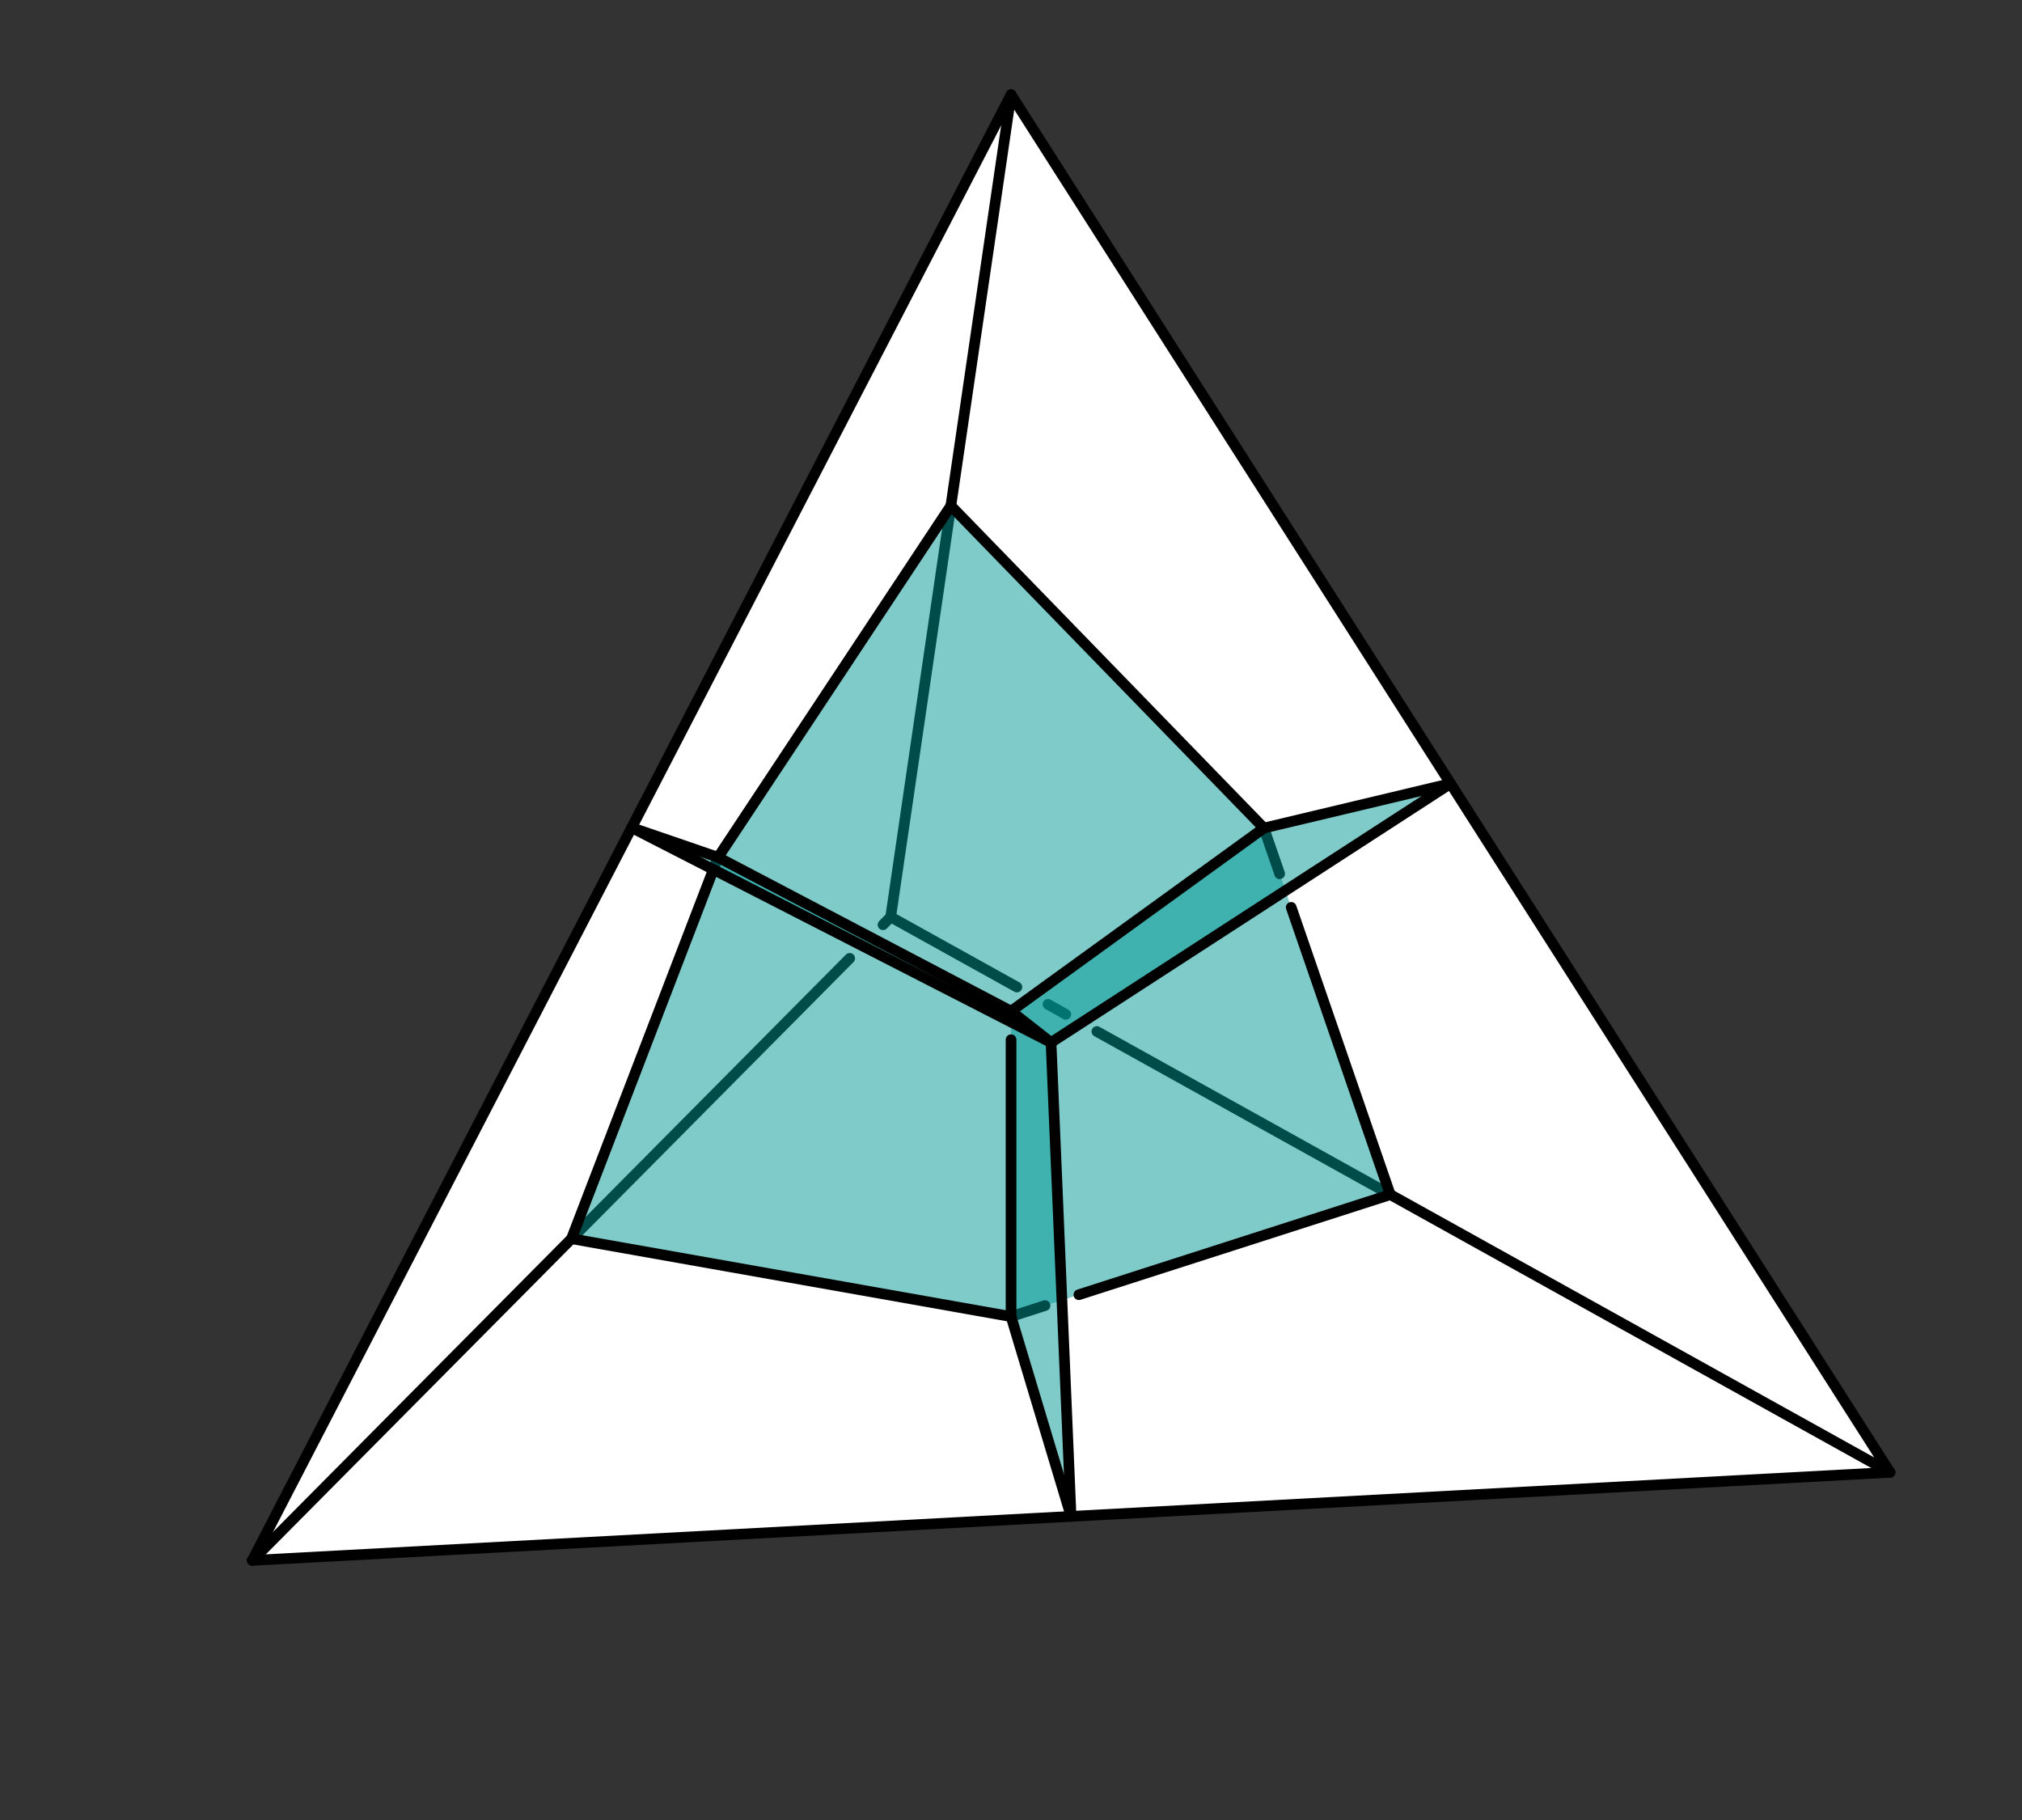<?xml version="1.0" encoding="UTF-8"?>
<svg xmlns="http://www.w3.org/2000/svg" xmlns:xlink="http://www.w3.org/1999/xlink" width="56.693" height="51.024" viewBox="0 0 56.693 51.024">
<rect x="0" y="0" width="56.693" height="51.024" fill="#333333" stroke="none"/>
<path fill-rule="nonzero" fill="rgb(100%, 100%, 100%)" fill-opacity="1" d="M 28.348 2.656 L 52.992 41.277 L 24.973 25.707 L 28.348 2.656 "/>
<path fill-rule="nonzero" fill="rgb(100%, 100%, 100%)" fill-opacity="1" d="M 28.348 2.656 L 24.973 25.707 L 7.074 43.746 L 28.348 2.656 "/>
<path fill-rule="nonzero" fill="rgb(100%, 100%, 100%)" fill-opacity="1" d="M 28.348 2.656 L 7.074 43.746 L 52.992 41.277 L 28.348 2.656 "/>
<path fill="none" stroke-width="0.299" stroke-linecap="round" stroke-linejoin="round" stroke="rgb(0%, 0%, 0%)" stroke-opacity="1" stroke-miterlimit="10" d="M -3.373 2.64 L -3.588 2.421 M -4.522 1.48 L -21.272 -15.399 " transform="matrix(1, 0, 0, -1, 28.346, 28.347)"/>
<path fill="none" stroke-width="0.299" stroke-linecap="round" stroke-linejoin="round" stroke="rgb(0%, 0%, 0%)" stroke-opacity="1" stroke-miterlimit="10" d="M -3.373 2.64 L 0.166 0.675 M 1.037 0.191 L 1.537 -0.09 M 2.408 -0.571 L 24.646 -12.93 " transform="matrix(1, 0, 0, -1, 28.346, 28.347)"/>
<path fill="none" stroke-width="0.299" stroke-linecap="round" stroke-linejoin="round" stroke="rgb(0%, 0%, 0%)" stroke-opacity="1" stroke-miterlimit="10" d="M -3.373 2.64 L 0.002 25.691 " transform="matrix(1, 0, 0, -1, 28.346, 28.347)"/>
<path fill-rule="nonzero" fill="rgb(0%, 59.607%, 58.429%)" fill-opacity="0.5" d="M 28.348 28.348 L 28.348 36.91 L 38.98 33.492 L 35.438 23.215 L 28.348 28.348 "/>
<path fill="none" stroke-width="0.299" stroke-linecap="round" stroke-linejoin="round" stroke="rgb(0%, 0%, 0%)" stroke-opacity="1" stroke-miterlimit="10" d="M 7.091 5.132 L 7.533 3.851 M 7.857 2.909 L 10.634 -5.145 " transform="matrix(1, 0, 0, -1, 28.346, 28.347)"/>
<path fill="none" stroke-width="0.299" stroke-linecap="round" stroke-linejoin="round" stroke="rgb(0%, 0%, 0%)" stroke-opacity="1" stroke-miterlimit="10" d="M 0.002 -8.563 L 0.955 -8.255 M 1.904 -7.95 L 10.634 -5.145 " transform="matrix(1, 0, 0, -1, 28.346, 28.347)"/>
<path fill-rule="nonzero" fill="rgb(0%, 59.607%, 58.429%)" fill-opacity="0.5" d="M 28.348 28.348 L 28.348 36.91 L 16.023 34.727 L 20.133 24.035 L 28.348 28.348 "/>
<path fill="none" stroke-width="0.299" stroke-linecap="round" stroke-linejoin="round" stroke="rgb(0%, 0%, 0%)" stroke-opacity="1" stroke-miterlimit="10" d="M -8.213 4.312 L -12.323 -6.38 " transform="matrix(1, 0, 0, -1, 28.346, 28.347)"/>
<path fill="none" stroke-width="0.299" stroke-linecap="round" stroke-linejoin="round" stroke="rgb(0%, 0%, 0%)" stroke-opacity="1" stroke-miterlimit="10" d="M 0.002 -8.563 L -12.323 -6.38 " transform="matrix(1, 0, 0, -1, 28.346, 28.347)"/>
<path fill-rule="nonzero" fill="rgb(0%, 59.607%, 58.429%)" fill-opacity="0.5" d="M 28.348 28.348 L 20.133 24.035 L 26.66 14.18 L 35.438 23.215 L 28.348 28.348 "/>
<path fill="none" stroke-width="0.299" stroke-linecap="round" stroke-linejoin="round" stroke="rgb(0%, 0%, 0%)" stroke-opacity="1" stroke-miterlimit="10" d="M 7.091 5.132 L -1.686 14.167 " transform="matrix(1, 0, 0, -1, 28.346, 28.347)"/>
<path fill="none" stroke-width="0.299" stroke-linecap="round" stroke-linejoin="round" stroke="rgb(0%, 0%, 0%)" stroke-opacity="1" stroke-miterlimit="10" d="M -8.213 4.312 L -1.686 14.167 " transform="matrix(1, 0, 0, -1, 28.346, 28.347)"/>
<path fill-rule="nonzero" fill="rgb(0%, 59.607%, 58.429%)" fill-opacity="0.5" d="M 28.348 28.348 L 28.348 36.91 L 30.031 42.512 L 29.469 29.227 L 28.348 28.348 "/>
<path fill="none" stroke-width="0.299" stroke-linecap="round" stroke-linejoin="round" stroke="rgb(0%, 0%, 0%)" stroke-opacity="1" stroke-miterlimit="10" d="M 1.123 -0.88 L 1.685 -14.165 " transform="matrix(1, 0, 0, -1, 28.346, 28.347)"/>
<path fill="none" stroke-width="0.299" stroke-linecap="round" stroke-linejoin="round" stroke="rgb(0%, 0%, 0%)" stroke-opacity="1" stroke-miterlimit="10" d="M 0.002 -8.563 L 1.685 -14.165 " transform="matrix(1, 0, 0, -1, 28.346, 28.347)"/>
<path fill="none" stroke-width="0.299" stroke-linecap="round" stroke-linejoin="round" stroke="rgb(0%, 0%, 0%)" stroke-opacity="1" stroke-miterlimit="10" d="M 0.002 -0.801 L 0.002 -8.563 " transform="matrix(1, 0, 0, -1, 28.346, 28.347)"/>
<path fill-rule="nonzero" fill="rgb(0%, 59.607%, 58.429%)" fill-opacity="0.5" d="M 28.348 28.348 L 29.469 29.227 L 40.668 21.969 L 35.438 23.215 L 28.348 28.348 "/>
<path fill="none" stroke-width="0.299" stroke-linecap="round" stroke-linejoin="round" stroke="rgb(0%, 0%, 0%)" stroke-opacity="1" stroke-miterlimit="10" d="M 7.091 5.132 L 12.322 6.378 " transform="matrix(1, 0, 0, -1, 28.346, 28.347)"/>
<path fill="none" stroke-width="0.299" stroke-linecap="round" stroke-linejoin="round" stroke="rgb(0%, 0%, 0%)" stroke-opacity="1" stroke-miterlimit="10" d="M 1.123 -0.88 L 12.322 6.378 " transform="matrix(1, 0, 0, -1, 28.346, 28.347)"/>
<path fill="none" stroke-width="0.299" stroke-linecap="round" stroke-linejoin="round" stroke="rgb(0%, 0%, 0%)" stroke-opacity="1" stroke-miterlimit="10" d="M 0.002 -0.001 L 7.091 5.132 " transform="matrix(1, 0, 0, -1, 28.346, 28.347)"/>
<path fill-rule="nonzero" fill="rgb(0%, 59.607%, 58.429%)" fill-opacity="0.5" d="M 28.348 28.348 L 20.133 24.035 L 17.711 23.203 L 29.469 29.227 L 28.348 28.348 "/>
<path fill="none" stroke-width="0.299" stroke-linecap="round" stroke-linejoin="round" stroke="rgb(0%, 0%, 0%)" stroke-opacity="1" stroke-miterlimit="10" d="M 1.123 -0.88 L -10.635 5.144 " transform="matrix(1, 0, 0, -1, 28.346, 28.347)"/>
<path fill="none" stroke-width="0.299" stroke-linecap="round" stroke-linejoin="round" stroke="rgb(0%, 0%, 0%)" stroke-opacity="1" stroke-miterlimit="10" d="M -8.213 4.312 L -10.635 5.144 " transform="matrix(1, 0, 0, -1, 28.346, 28.347)"/>
<path fill="none" stroke-width="0.299" stroke-linecap="round" stroke-linejoin="round" stroke="rgb(0%, 0%, 0%)" stroke-opacity="1" stroke-miterlimit="10" d="M 0.002 -0.001 L 1.123 -0.88 " transform="matrix(1, 0, 0, -1, 28.346, 28.347)"/>
<path fill="none" stroke-width="0.299" stroke-linecap="round" stroke-linejoin="round" stroke="rgb(0%, 0%, 0%)" stroke-opacity="1" stroke-miterlimit="10" d="M 0.002 -0.001 L -8.213 4.312 " transform="matrix(1, 0, 0, -1, 28.346, 28.347)"/>
<path fill="none" stroke-width="0.299" stroke-linecap="round" stroke-linejoin="round" stroke="rgb(0%, 0%, 0%)" stroke-opacity="1" stroke-miterlimit="10" d="M 24.646 -12.93 L -21.272 -15.399 " transform="matrix(1, 0, 0, -1, 28.346, 28.347)"/>
<path fill="none" stroke-width="0.299" stroke-linecap="round" stroke-linejoin="round" stroke="rgb(0%, 0%, 0%)" stroke-opacity="1" stroke-miterlimit="10" d="M 0.002 25.691 L 24.646 -12.93 " transform="matrix(1, 0, 0, -1, 28.346, 28.347)"/>
<path fill="none" stroke-width="0.299" stroke-linecap="round" stroke-linejoin="round" stroke="rgb(0%, 0%, 0%)" stroke-opacity="1" stroke-miterlimit="10" d="M 0.002 25.691 L -21.272 -15.399 " transform="matrix(1, 0, 0, -1, 28.346, 28.347)"/>
</svg>
